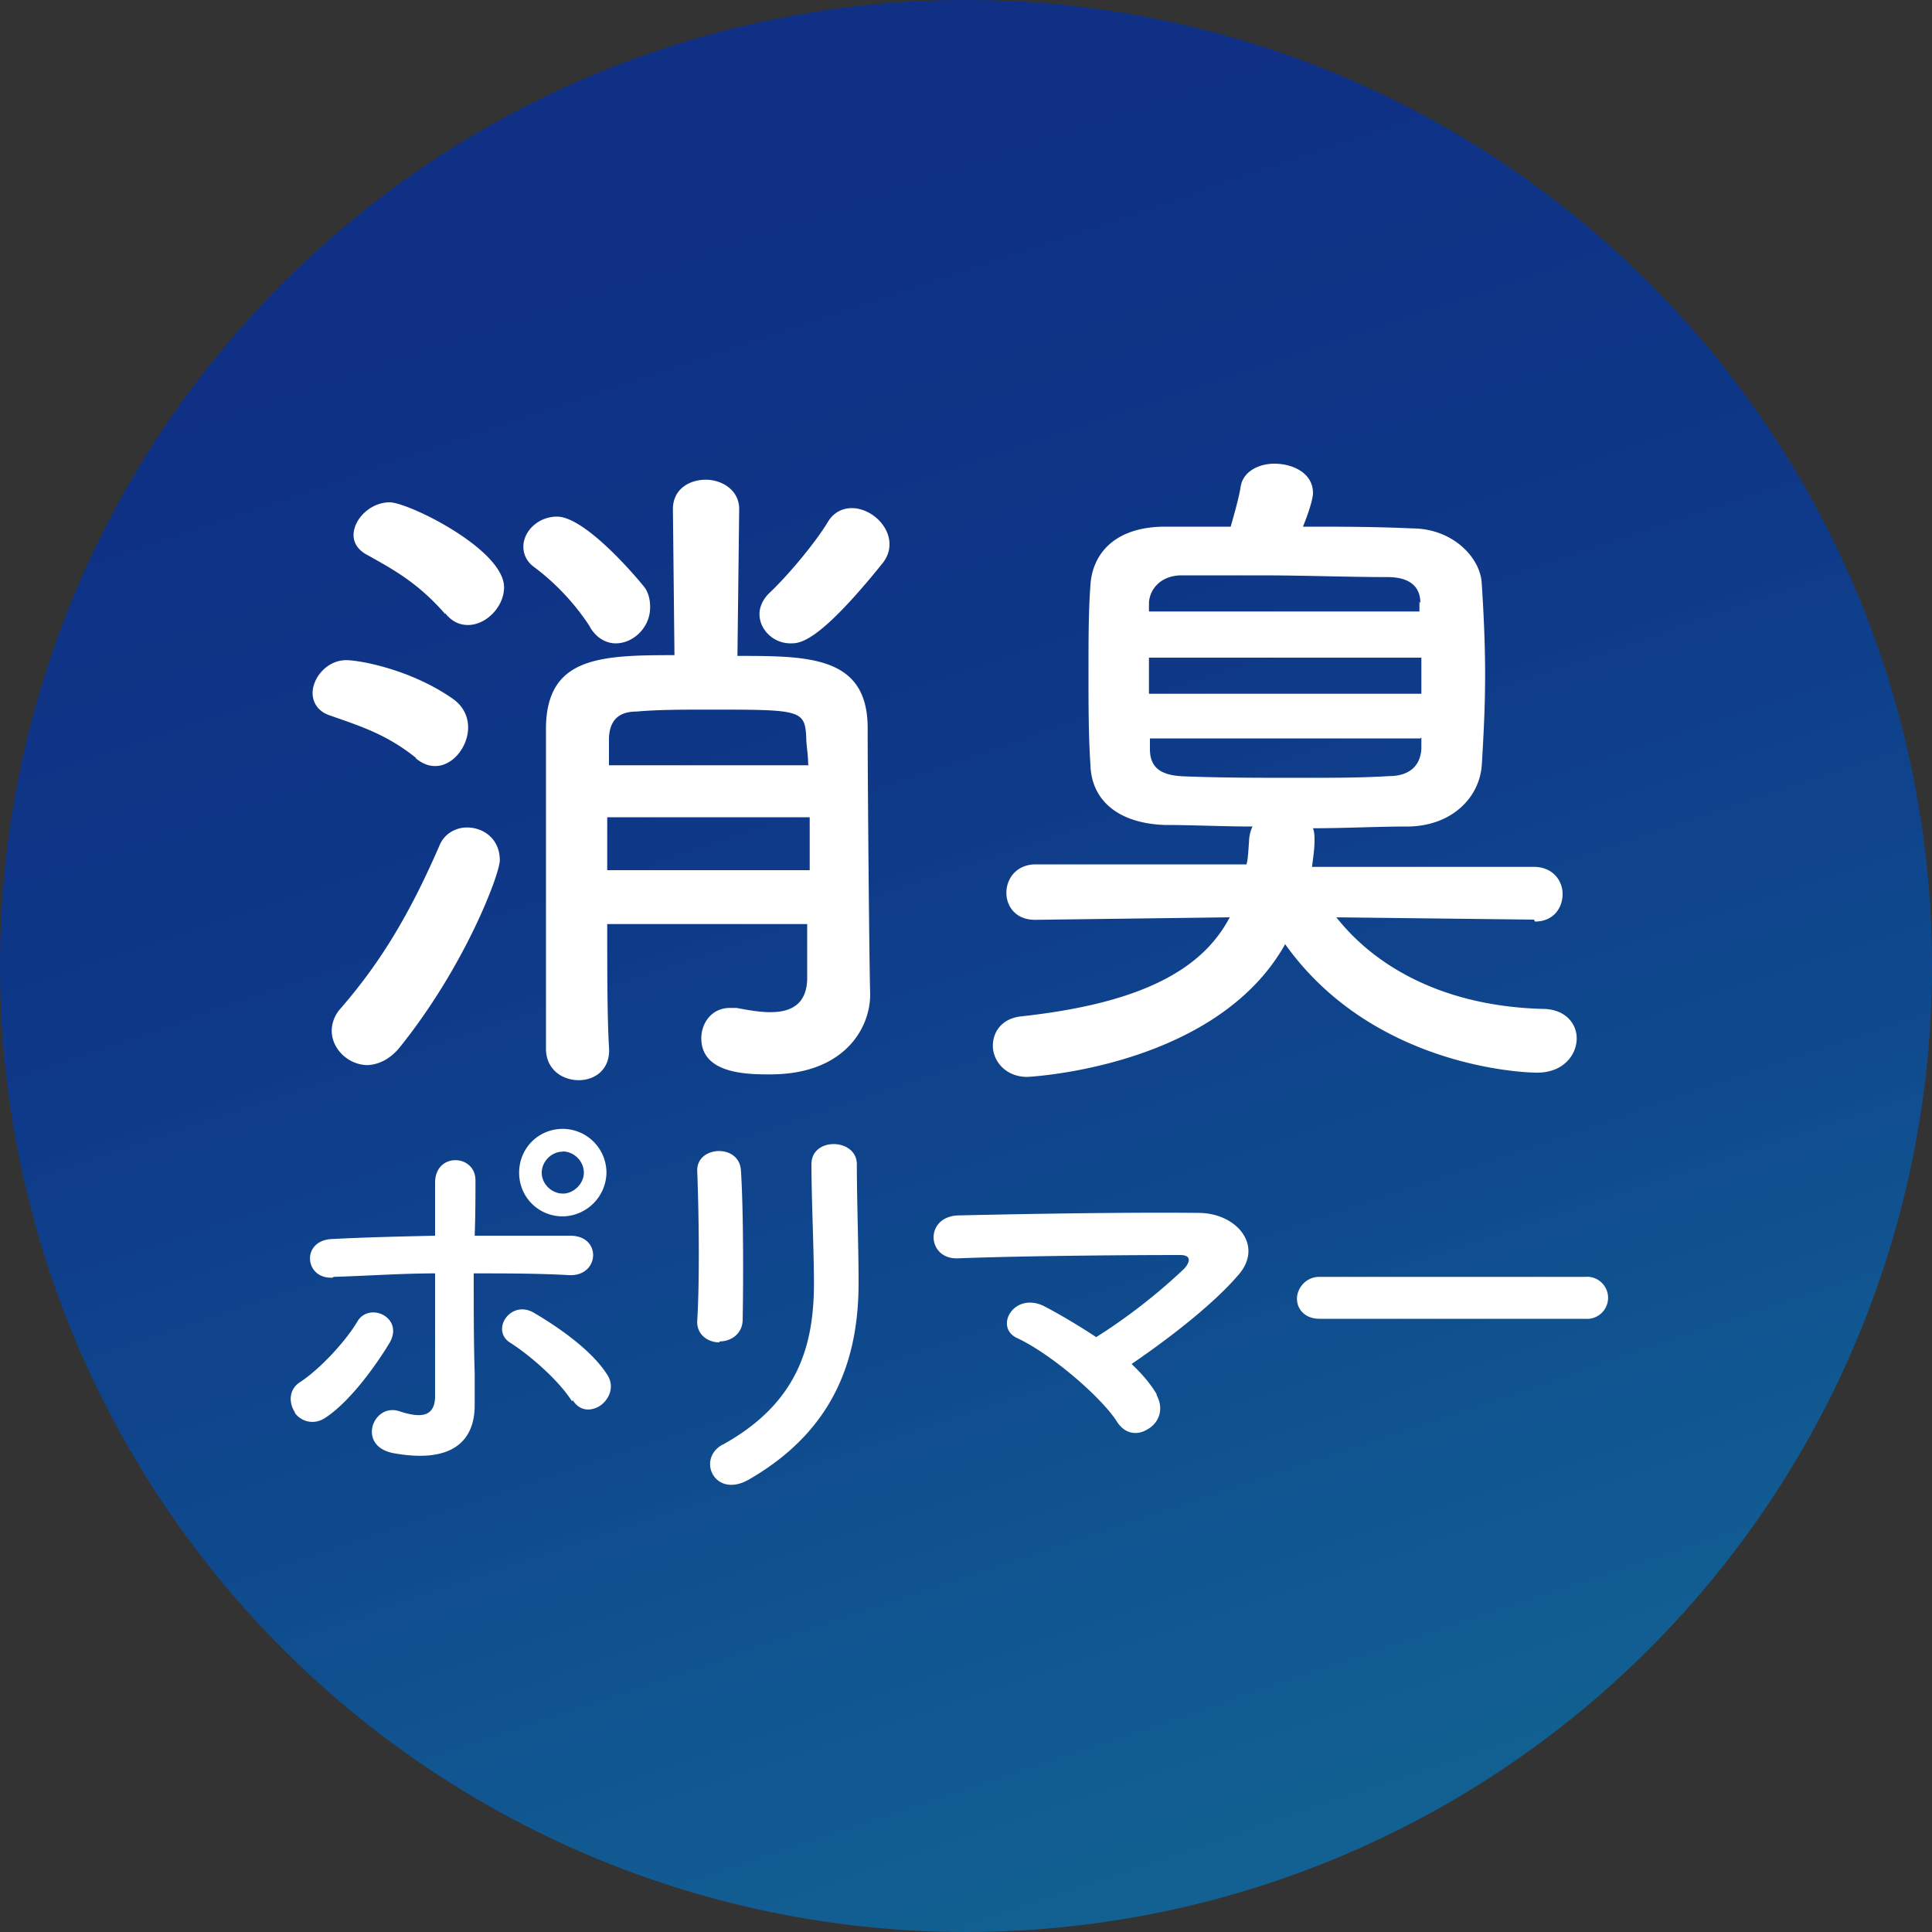 <svg fill="none" xmlns="http://www.w3.org/2000/svg" viewBox="0 0 100 100">
  <rect x="0" y="0" width="100" height="100" fill="#333333" stroke="none"/>
  <g clip-path="url(#a)">
    <path opacity=".9" d="M50 100A50 50 0 1 0 50 0a50 50 0 0 0 0 100Z" fill="url(#b)"/>
    <path d="M40.91 33.3c-.87 0-1.6-.7-1.6-1.52 0-.35.17-.78.56-1.13 1.04-1 2.35-2.6 2.96-3.6.3-.53.78-.75 1.26-.75.95 0 1.95.87 1.95 1.87 0 .3-.08.61-.34.96-3.22 4-4.22 4.17-4.74 4.17h-.05Zm-9.48 14.53c0 2.56 0 4.95.1 6.52 0 1.08-.8 1.56-1.57 1.56-.83 0-1.66-.52-1.7-1.56V37.57c.09-3.57 2.83-3.66 6.65-3.66l-.08-7.56c0-1.05.87-1.52 1.7-1.52.82 0 1.73.52 1.73 1.52l-.09 7.6c3.66 0 6.7 0 6.74 3.66 0 3.3.09 12.78.13 13.78v.09c0 1.74-1.34 4.13-5.17 4.13-1.13 0-3.57 0-3.57-1.87 0-.78.53-1.57 1.48-1.57h.35c.52.1 1.17.22 1.74.22 1 0 1.87-.35 1.91-1.7v-2.86H31.35h.08Zm0-5.53v2.74h10.48V42.3H31.43Zm10.4-2.73c0-.53-.1-1-.1-1.44-.08-1.4-.34-1.4-5.08-1.4-1.3 0-2.6 0-3.7.1-.95 0-1.38.47-1.43 1.34v1.44h10.35l-.04-.04Zm-11.3-7.14a12.17 12.17 0 0 0-2.83-3.04c-.44-.3-.61-.7-.61-1.09 0-.82.78-1.56 1.74-1.56 1.52 0 4.34 3.4 4.56 3.7.22.34.26.7.26 1 0 1.04-.87 1.86-1.78 1.86-.48 0-1-.26-1.35-.87Zm-7.49-.65c-1.43-1.65-2.78-2.35-4-3.04-.52-.26-.74-.65-.74-1.04 0-.83.87-1.7 1.87-1.7.96 0 5.92 2.43 5.92 4.4 0 1-.92 1.95-1.87 1.95-.44 0-.83-.18-1.18-.61v.04Zm-4 23.35c-1 0-1.87-.83-1.87-1.78 0-.35.13-.78.44-1.13 2.09-2.4 3.6-4.92 5.13-8.44.26-.65.87-.95 1.43-.95.87 0 1.7.6 1.7 1.7 0 .69-1.78 5.47-5.22 9.73-.52.61-1.13.87-1.7.87h.1Zm2.48-15.91C20 38 18.61 37.57 17.1 37.04c-.66-.21-.92-.7-.92-1.17 0-.78.74-1.7 1.74-1.7.7 0 3.35.48 5.52 2 .57.4.79.96.79 1.48 0 1-.79 2-1.7 2-.3 0-.6-.08-1-.39v-.04ZM79.4 47.6l-10.23-.12c2.05 2.6 5.61 4.6 10.66 4.74 1.21 0 1.78.78 1.78 1.52 0 .87-.7 1.78-2.04 1.78-1.13 0-8.66-.48-13.05-6.65-3.6 6.43-13.35 6.87-13.35 6.87-1.13 0-1.78-.83-1.78-1.61 0-.7.44-1.4 1.44-1.52 6-.65 9.34-2.3 10.82-5.13l-10.08.13c-1 0-1.48-.7-1.48-1.4 0-.73.52-1.47 1.52-1.47h10.91c.09-.35.09-.74.13-1.17 0-.3.09-.61.18-.79-1.57 0-3.1-.08-4.57-.08-2.48-.1-3.78-1.35-3.82-3.13-.1-1.48-.1-3.14-.1-4.74 0-1.61 0-3.22.1-4.53.08-1.47 1.08-3 3.78-3.04h3.48c.21-.74.43-1.52.52-2.09.13-.78.95-1.17 1.74-1.17.95 0 2 .48 2 1.52 0 .26-.18.91-.52 1.74 1.86 0 3.73 0 5.65.09 2.04 0 3.48 1.43 3.6 2.78.1 1.52.18 3.17.18 4.83 0 1.65-.09 3.26-.17 4.6-.1 1.7-1.53 3.18-3.79 3.22-1.6 0-3.3.09-4.95.09.08.22.08.43.08.65 0 .44-.08.91-.13 1.35H79.4c.96 0 1.48.7 1.48 1.4 0 .73-.48 1.43-1.43 1.43l-.05-.1Zm-5.83-13.56h-14.1v1.87h14.1v-1.87Zm-.05 4.18h-14v.56c0 1.05.7 1.35 1.7 1.4 1.91.08 4 .08 6.17.08 1.52 0 3.09 0 4.52-.09.92 0 1.61-.43 1.66-1.43v-.57l-.05.05Zm0-7c0-.83-.52-1.35-1.7-1.35-2 0-4.34-.09-6.6-.09h-4.05c-1.08 0-1.65.7-1.7 1.4v.47h14v-.52l.05.09ZM29.6 72.52c-.69-1.09-2.2-2.39-3.16-3-1.1-.65 0-2.3 1.21-1.56.96.56 2.92 1.82 3.79 3.21.39.61.08 1.26-.35 1.57-.44.3-1.05.35-1.44-.26l-.04.04Zm-.47-9.56c-1.26 0-2.26-1-2.26-2.26 0-1.27 1-2.27 2.26-2.27a2.27 2.27 0 0 1 2.26 2.27 2.3 2.3 0 0 1-2.26 2.26Zm-11.91 3.17c-1.48.09-1.65-1.96 0-2 1.74-.09 3.52-.13 5.3-.17v-2.74c0-1.61 2.13-1.48 2.09-.09 0 .7 0 1.7-.04 2.83h4.95c1.65 0 1.52 2.13-.08 2.04-1.61-.09-3.27-.09-4.92-.09 0 1.79 0 3.66.05 5.18v1.65c0 1.74-1.05 3.04-4.18 2.48-1.95-.35-1.09-2.61.26-2.18.92.3 1.87.44 1.87-.78v-6.35c-1.74 0-3.52.13-5.26.18l-.04.04Zm11.91-6.52c-.6 0-1.09.52-1.09 1.09 0 .6.53 1.08 1.1 1.08.56 0 1.08-.52 1.08-1.08 0-.61-.52-1.1-1.09-1.1ZM15.26 73.09c-.3-.44-.35-1.18.3-1.57 1.05-.7 2.35-2.13 2.92-3.09.6-1.08 2.43-.26 1.7 1.05-.57.95-1.96 3-3.35 3.91-.61.4-1.26.17-1.57-.26v-.04ZM37.4 74.78c3.86-2.13 4.73-5.08 4.73-8.35 0-1.7-.13-4.43-.13-6.17 0-1.43 2.35-1.35 2.35 0 0 1.87.09 4.3.09 6.13 0 3.78-1.14 7.57-5.66 10.18-1.78 1.04-2.74-1.05-1.39-1.79Zm-.18-5.3c-.57 0-1.18-.4-1.13-1.13.13-2.18.08-5.61 0-7.7-.09-1.35 2.17-1.48 2.26-.08.13 1.95.13 5.7.09 7.73 0 .74-.61 1.13-1.18 1.13l-.04.05ZM59.87 72.22c.4.74.09 1.43-.44 1.74-.52.34-1.17.3-1.6-.35-.79-1.26-3.4-3.52-5.18-4.35-1.22-.56-.17-2.43 1.4-1.65.82.43 1.78 1 2.69 1.6a29.98 29.98 0 0 0 4.52-3.51c.3-.3.48-.74-.17-.74-2.74 0-8.09.04-11.48.17-1.65.09-1.78-2.17 0-2.22 3.43-.08 8.82-.17 12.43-.13 1.96 0 3.4 1.7 2.05 3.22-1.3 1.52-3.61 3.3-5.52 4.6.56.53 1 1.05 1.3 1.57v.05ZM68.3 68.26c-.78 0-1.17-.52-1.17-1.04s.44-1.13 1.17-1.13h13.74a1.09 1.09 0 1 1 0 2.17H68.3Z" fill="#fff"/>
  </g>
  <defs>
    <linearGradient id="b" x1="66.74" y1="99.83" x2="37.13" y2="11.65" gradientUnits="userSpaceOnUse">
      <stop stop-color="#0080CB" stop-opacity=".7"/>
      <stop offset=".04" stop-color="#0079C5" stop-opacity=".72"/>
      <stop offset=".37" stop-color="#0650A6" stop-opacity=".88"/>
      <stop offset=".7" stop-color="#093894" stop-opacity=".97"/>
      <stop offset="1" stop-color="#0B308E"/>
    </linearGradient>
    <clipPath id="a">
      <path fill="#fff" d="M0 0h100v100H0z"/>
    </clipPath>
  </defs>
</svg>
